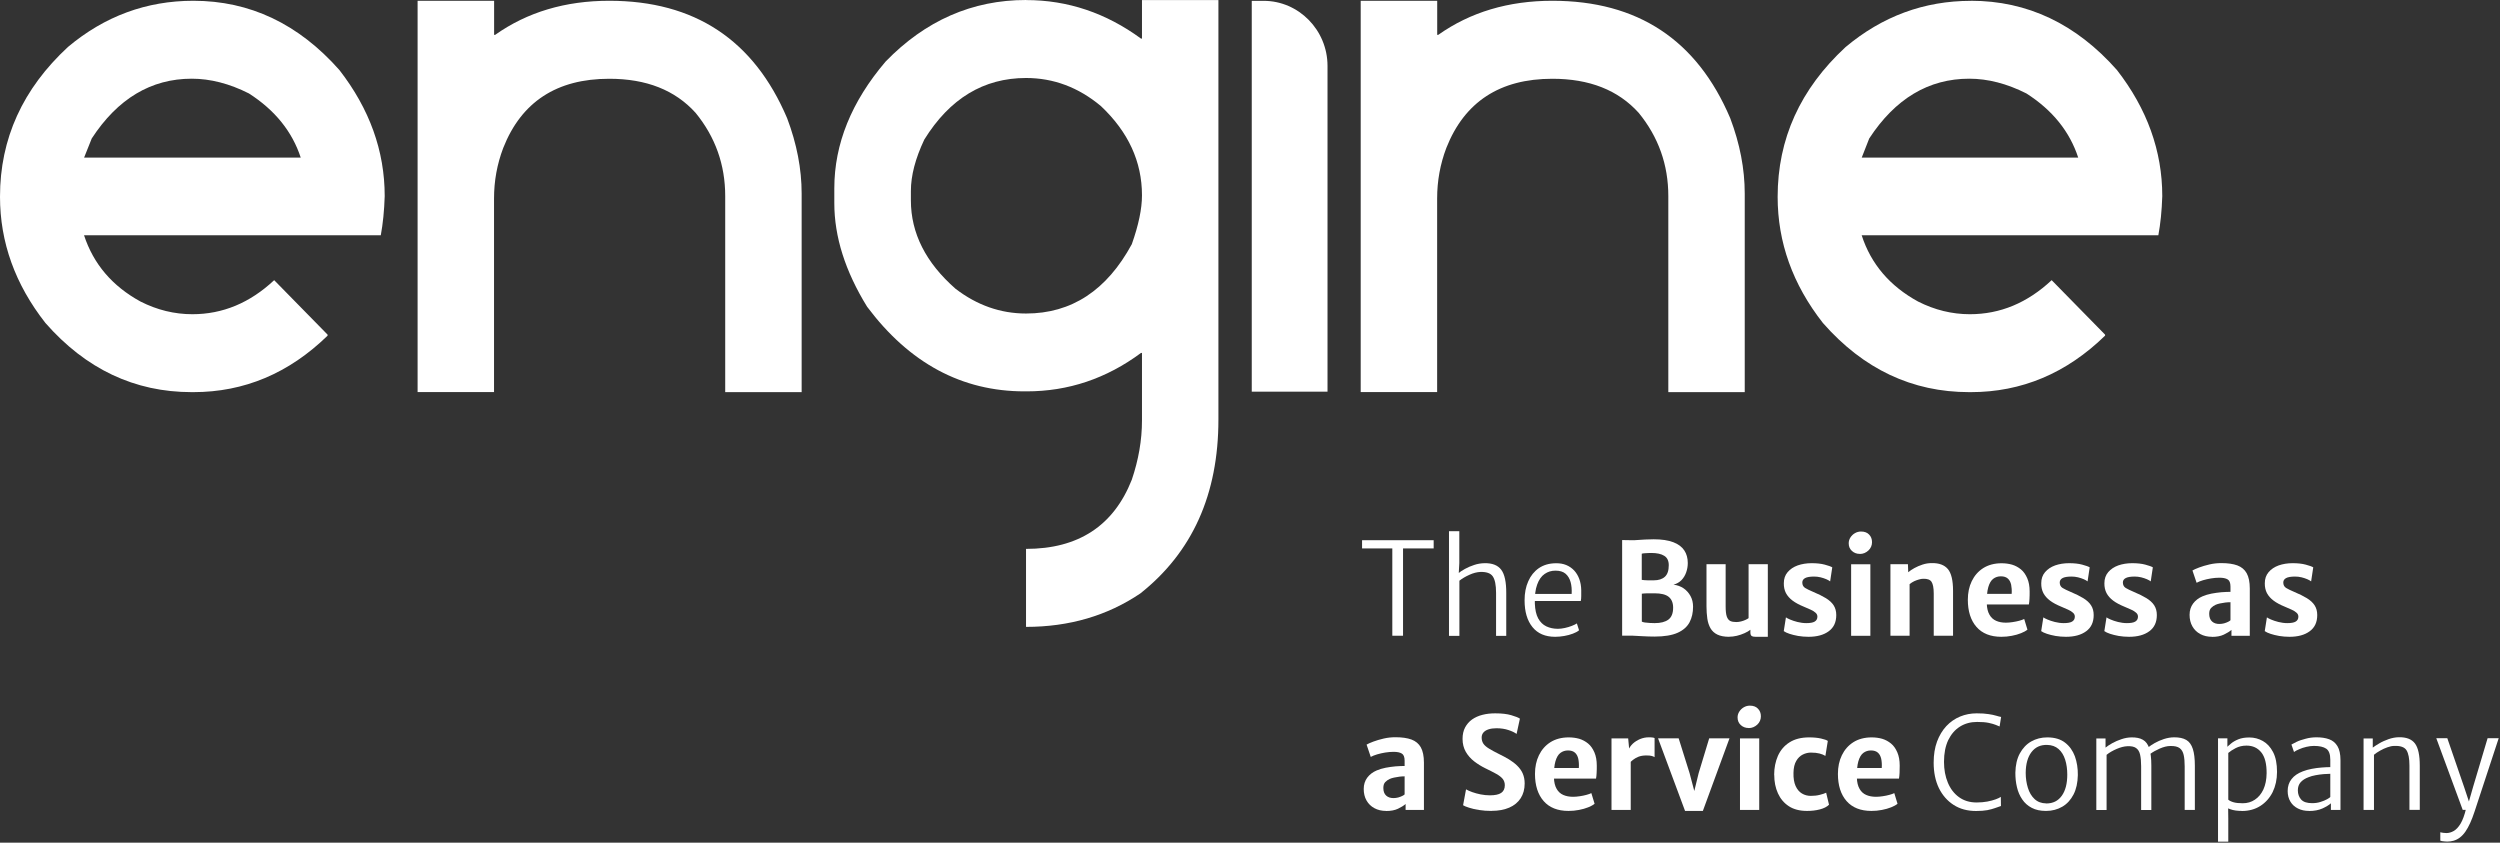 <svg width="178" height="60" viewBox="0 0 178 60" fill="none" xmlns="http://www.w3.org/2000/svg">
<rect x="0" y="0" width="178" height="60" fill="#333333" stroke="none"/>
<path fill-rule="evenodd" clip-rule="evenodd" d="M5.984 11.222H21.412C20.805 9.367 19.575 7.84 17.722 6.653C16.336 5.953 14.977 5.603 13.655 5.603C10.76 5.603 8.38 7.025 6.532 9.859L5.99 11.216L5.984 11.222ZM13.768 0.055C17.786 0.055 21.257 1.696 24.168 4.99C26.312 7.753 27.391 10.745 27.391 13.963C27.359 15.013 27.262 15.938 27.112 16.753H5.984C6.656 18.799 7.993 20.369 10.002 21.469C11.19 22.071 12.42 22.372 13.698 22.372C15.852 22.372 17.792 21.568 19.521 19.948L23.325 23.827V23.898C20.574 26.579 17.384 27.92 13.768 27.92H13.65C9.589 27.92 6.113 26.278 3.234 22.996C1.074 20.244 0 17.245 0 14.006C0 9.876 1.617 6.325 4.84 3.343C7.456 1.149 10.432 0.055 13.768 0.055Z" fill="white"/>
<path fill-rule="evenodd" clip-rule="evenodd" d="M35.181 0.055V2.484H35.251C37.539 0.864 40.252 0.055 43.378 0.055C49.454 0.055 53.676 2.84 56.045 8.42C56.733 10.242 57.077 12.031 57.077 13.777V27.92H51.635V13.963C51.635 11.73 50.931 9.755 49.529 8.037C48.062 6.412 46.021 5.608 43.378 5.608C39.645 5.608 37.125 7.249 35.831 10.532C35.39 11.692 35.175 12.89 35.175 14.132V27.914H29.733V0.055H35.181Z" fill="white"/>
<path fill-rule="evenodd" clip-rule="evenodd" d="M73.058 0.005C76.029 0.005 78.747 0.925 81.239 2.747H81.309V0.005H86.751V29.867C86.751 35.191 84.903 39.311 81.191 42.254C78.838 43.841 76.125 44.634 73.053 44.634V39.081C76.775 39.081 79.289 37.44 80.584 34.157C81.062 32.745 81.309 31.339 81.309 29.939V25.129H81.239C78.774 26.957 76.061 27.865 73.101 27.865H72.94C68.481 27.865 64.748 25.857 61.739 21.841C60.181 19.314 59.403 16.862 59.403 14.46V13.41C59.403 10.248 60.622 7.238 63.056 4.382C65.886 1.466 69.222 0 73.053 0L73.058 0.005ZM64.855 13.601V14.269C64.855 16.6 65.913 18.701 68.035 20.561C69.561 21.732 71.237 22.323 73.053 22.323C76.297 22.323 78.806 20.67 80.584 17.388C81.062 16.036 81.309 14.876 81.309 13.908C81.309 11.511 80.337 9.394 78.382 7.55C76.781 6.215 75.008 5.553 73.053 5.553C70.039 5.553 67.622 7.014 65.811 9.936C65.172 11.287 64.855 12.502 64.855 13.601Z" fill="white"/>
<path fill-rule="evenodd" clip-rule="evenodd" d="M102.329 0.055V2.484H102.399C104.688 0.864 107.401 0.055 110.527 0.055C116.603 0.055 120.825 2.84 123.194 8.42C123.882 10.242 124.225 12.031 124.225 13.777V27.92H118.784V13.963C118.784 11.73 118.08 9.755 116.678 8.037C115.211 6.412 113.17 5.608 110.527 5.608C106.794 5.608 104.274 7.249 102.979 10.532C102.539 11.692 102.324 12.89 102.324 14.132V27.914H96.882V0.055H102.329Z" fill="white"/>
<path fill-rule="evenodd" clip-rule="evenodd" d="M140.33 0.055C144.349 0.055 147.819 1.696 150.73 4.99C152.874 7.753 153.954 10.745 153.954 13.963C153.921 15.013 153.825 15.938 153.674 16.753H132.552C133.213 18.799 134.556 20.369 136.565 21.469C137.752 22.071 138.982 22.372 140.255 22.372C142.409 22.372 144.349 21.568 146.078 19.948L149.882 23.827V23.898C147.131 26.579 143.94 27.92 140.325 27.92H140.207C136.146 27.92 132.67 26.278 129.791 22.996C127.637 20.249 126.568 17.251 126.568 14.017C126.568 9.887 128.179 6.336 131.402 3.354C134.018 1.16 136.994 0.06 140.33 0.06V0.055ZM132.552 11.222H147.969C147.362 9.367 146.137 7.84 144.279 6.653C142.893 5.953 141.534 5.603 140.212 5.603C137.317 5.603 134.942 7.025 133.089 9.859L132.557 11.216L132.552 11.222Z" fill="white"/>
<path fill-rule="evenodd" clip-rule="evenodd" d="M89.125 27.887H94.519V4.694C94.519 2.145 92.472 0.06 89.974 0.06H89.125V27.887Z" fill="white"/>
<path d="M99.133 45.264V39.048H96.979V38.463H102.077V39.048H99.896V45.264H99.133Z" fill="white"/>
<path d="M103.168 45.264V37.823H103.903V40.093L103.86 40.881L103.823 40.826C103.941 40.728 104.102 40.618 104.301 40.509C104.5 40.4 104.72 40.301 104.962 40.225C105.203 40.142 105.451 40.104 105.698 40.099C106.251 40.088 106.649 40.246 106.89 40.569C107.132 40.892 107.25 41.45 107.245 42.243V45.275H106.52V42.2C106.52 41.647 106.439 41.259 106.283 41.034C106.127 40.81 105.832 40.712 105.408 40.722C105.16 40.733 104.897 40.799 104.623 40.925C104.344 41.051 104.108 41.188 103.909 41.346V45.275H103.173L103.168 45.264Z" fill="white"/>
<path d="M110.726 45.34C110.022 45.34 109.485 45.11 109.114 44.651C108.738 44.191 108.55 43.557 108.55 42.741C108.55 42.233 108.636 41.778 108.813 41.385C108.985 40.991 109.238 40.679 109.571 40.449C109.904 40.225 110.307 40.104 110.79 40.104C111.059 40.099 111.301 40.142 111.515 40.23C111.73 40.318 111.918 40.449 112.08 40.618C112.235 40.788 112.359 40.991 112.445 41.226C112.531 41.461 112.579 41.724 112.584 42.014C112.584 42.172 112.584 42.315 112.584 42.44C112.584 42.566 112.574 42.687 112.552 42.791H108.996L109.061 42.287H111.902C111.918 41.975 111.897 41.696 111.827 41.445C111.757 41.193 111.639 40.996 111.467 40.848C111.295 40.701 111.053 40.63 110.753 40.63C110.452 40.63 110.21 40.706 109.979 40.865C109.748 41.023 109.571 41.275 109.447 41.62C109.318 41.964 109.265 42.419 109.281 42.977C109.297 43.414 109.377 43.764 109.517 44.027C109.662 44.29 109.856 44.481 110.097 44.596C110.339 44.711 110.613 44.771 110.925 44.771C111.08 44.771 111.241 44.749 111.419 44.711C111.596 44.673 111.757 44.623 111.913 44.563C112.069 44.503 112.187 44.443 112.273 44.388L112.429 44.875C112.321 44.968 112.171 45.05 111.988 45.116C111.8 45.187 111.601 45.242 111.381 45.28C111.161 45.318 110.946 45.34 110.742 45.34H110.726Z" fill="white"/>
<path d="M115.496 45.264V38.452L116.173 38.463C116.323 38.463 116.474 38.463 116.63 38.446C116.785 38.435 116.952 38.425 117.134 38.414C117.312 38.403 117.516 38.397 117.742 38.397C118.316 38.397 118.778 38.468 119.138 38.605C119.498 38.742 119.756 38.939 119.923 39.191C120.089 39.442 120.17 39.743 120.17 40.088C120.17 40.318 120.132 40.536 120.057 40.75C119.982 40.963 119.874 41.144 119.724 41.302C119.573 41.456 119.385 41.565 119.154 41.631C119.418 41.658 119.654 41.746 119.863 41.882C120.073 42.025 120.239 42.211 120.363 42.435C120.487 42.659 120.546 42.916 120.546 43.201C120.546 43.617 120.465 43.983 120.299 44.301C120.132 44.618 119.853 44.87 119.455 45.05C119.058 45.231 118.504 45.324 117.801 45.324C117.511 45.324 117.215 45.313 116.914 45.296C116.608 45.28 116.372 45.269 116.194 45.258H115.491L115.496 45.264ZM116.893 41.286C116.946 41.297 117.011 41.302 117.086 41.308C117.161 41.308 117.242 41.313 117.322 41.319C117.403 41.319 117.484 41.319 117.559 41.319H117.752C118.085 41.319 118.349 41.237 118.537 41.067C118.725 40.898 118.816 40.624 118.816 40.241C118.816 39.929 118.708 39.705 118.494 39.574C118.279 39.437 117.967 39.371 117.564 39.371C117.521 39.371 117.451 39.371 117.355 39.377C117.258 39.377 117.167 39.388 117.075 39.393C116.984 39.398 116.925 39.415 116.893 39.426V41.286ZM116.893 44.257C116.936 44.284 117.011 44.306 117.118 44.322C117.226 44.339 117.344 44.35 117.473 44.355C117.596 44.361 117.709 44.366 117.811 44.366C118.236 44.366 118.563 44.284 118.789 44.115C119.015 43.945 119.127 43.666 119.127 43.267C119.127 42.922 119.02 42.665 118.811 42.495C118.601 42.325 118.263 42.243 117.795 42.243H117.57C117.484 42.243 117.398 42.243 117.312 42.243C117.226 42.243 117.145 42.249 117.07 42.254C117 42.254 116.941 42.265 116.898 42.271V44.251L116.893 44.257Z" fill="white"/>
<path d="M123.119 45.34C122.77 45.34 122.49 45.285 122.275 45.181C122.061 45.078 121.899 44.924 121.787 44.733C121.674 44.536 121.599 44.306 121.561 44.044C121.523 43.775 121.502 43.485 121.502 43.163V40.17H122.866V43.179C122.866 43.502 122.893 43.737 122.947 43.896C123.001 44.054 123.087 44.158 123.194 44.213C123.307 44.268 123.452 44.29 123.629 44.29C123.737 44.29 123.849 44.273 123.962 44.246C124.075 44.219 124.182 44.18 124.279 44.136C124.376 44.093 124.446 44.049 124.499 44.011V40.17H125.869V45.34H124.999C124.881 45.34 124.789 45.324 124.725 45.285C124.661 45.247 124.628 45.165 124.628 45.028V44.689L124.655 44.82C124.532 44.919 124.381 45.006 124.209 45.083C124.032 45.16 123.849 45.225 123.661 45.269C123.468 45.313 123.285 45.335 123.119 45.335V45.34Z" fill="white"/>
<path d="M127.003 44.941L127.158 43.956C127.207 43.994 127.304 44.049 127.449 44.109C127.594 44.169 127.771 44.235 127.975 44.284C128.179 44.334 128.389 44.366 128.604 44.366C128.877 44.366 129.076 44.334 129.205 44.257C129.334 44.18 129.399 44.06 129.399 43.907C129.399 43.797 129.356 43.704 129.27 43.628C129.184 43.551 129.071 43.474 128.92 43.409C128.775 43.338 128.609 43.267 128.432 43.196C128.109 43.064 127.841 42.922 127.631 42.763C127.422 42.605 127.266 42.429 127.158 42.227C127.056 42.025 127.003 41.795 127.008 41.527C127.008 41.209 127.099 40.947 127.282 40.733C127.459 40.526 127.696 40.367 127.996 40.257C128.292 40.154 128.625 40.099 128.985 40.099C129.345 40.099 129.667 40.132 129.925 40.203C130.183 40.274 130.36 40.334 130.457 40.394L130.306 41.395C130.247 41.346 130.161 41.297 130.038 41.242C129.914 41.188 129.775 41.144 129.624 41.105C129.468 41.067 129.313 41.051 129.157 41.051C128.867 41.051 128.652 41.089 128.523 41.16C128.394 41.231 128.324 41.335 128.324 41.472C128.324 41.647 128.389 41.773 128.523 41.861C128.657 41.943 128.851 42.036 129.092 42.139C129.452 42.287 129.753 42.44 130 42.588C130.242 42.736 130.43 42.906 130.554 43.097C130.677 43.288 130.742 43.518 130.742 43.792C130.742 44.301 130.564 44.684 130.204 44.946C129.85 45.209 129.366 45.34 128.765 45.34C128.512 45.34 128.265 45.318 128.029 45.28C127.792 45.236 127.588 45.187 127.411 45.127C127.234 45.067 127.099 45.006 127.013 44.941H127.003Z" fill="white"/>
<path d="M132.418 39.437C132.197 39.437 132.009 39.366 131.859 39.229C131.703 39.087 131.628 38.906 131.628 38.682C131.628 38.529 131.671 38.392 131.751 38.266C131.832 38.14 131.939 38.036 132.074 37.959C132.208 37.883 132.348 37.845 132.504 37.845C132.751 37.845 132.944 37.916 133.078 38.058C133.218 38.2 133.288 38.381 133.288 38.605C133.288 38.829 133.202 39.037 133.03 39.196C132.858 39.355 132.654 39.442 132.418 39.442V39.437ZM131.8 45.269V40.175H133.17V45.269H131.8Z" fill="white"/>
<path d="M134.599 45.264V40.17H135.845L135.866 40.744C135.979 40.646 136.124 40.547 136.301 40.449C136.479 40.35 136.672 40.268 136.887 40.197C137.102 40.126 137.317 40.093 137.537 40.093C138.058 40.082 138.439 40.225 138.687 40.515C138.934 40.81 139.057 41.324 139.057 42.063V45.264H137.682V42.26C137.682 41.861 137.628 41.587 137.526 41.428C137.424 41.27 137.225 41.199 136.93 41.209C136.839 41.209 136.742 41.226 136.629 41.259C136.516 41.291 136.404 41.33 136.285 41.385C136.173 41.439 136.065 41.51 135.963 41.592V45.264H134.599Z" fill="white"/>
<path d="M142.495 45.34C141.727 45.34 141.136 45.105 140.728 44.64C140.32 44.175 140.11 43.529 140.11 42.703C140.11 42.211 140.201 41.767 140.389 41.379C140.577 40.991 140.846 40.679 141.206 40.449C141.561 40.225 142.001 40.104 142.511 40.104C142.775 40.104 143.022 40.137 143.258 40.203C143.494 40.274 143.704 40.389 143.892 40.542C144.08 40.695 144.225 40.908 144.338 41.166C144.451 41.423 144.51 41.74 144.51 42.112C144.51 42.298 144.51 42.473 144.499 42.632C144.494 42.791 144.477 42.927 144.456 43.037H140.841L140.932 42.282H143.231C143.247 42.036 143.231 41.817 143.194 41.631C143.151 41.445 143.075 41.297 142.957 41.193C142.839 41.089 142.678 41.034 142.463 41.034C142.248 41.034 142.076 41.094 141.92 41.209C141.765 41.324 141.646 41.527 141.566 41.806C141.485 42.085 141.448 42.479 141.458 42.971C141.469 43.305 141.534 43.568 141.652 43.77C141.765 43.972 141.926 44.115 142.125 44.202C142.323 44.29 142.554 44.334 142.818 44.334C142.963 44.334 143.118 44.322 143.29 44.295C143.462 44.268 143.623 44.24 143.774 44.197C143.93 44.153 144.042 44.115 144.123 44.071L144.354 44.831C144.241 44.924 144.091 45.006 143.897 45.083C143.704 45.16 143.484 45.225 143.242 45.269C143 45.318 142.748 45.34 142.49 45.34H142.495Z" fill="white"/>
<path d="M145.332 44.941L145.487 43.956C145.536 43.994 145.632 44.049 145.777 44.109C145.923 44.169 146.1 44.235 146.304 44.284C146.508 44.334 146.718 44.366 146.932 44.366C147.206 44.366 147.405 44.334 147.534 44.257C147.663 44.18 147.728 44.06 147.728 43.907C147.728 43.797 147.685 43.704 147.599 43.628C147.513 43.551 147.4 43.474 147.249 43.409C147.104 43.338 146.938 43.267 146.761 43.196C146.438 43.064 146.17 42.922 145.96 42.763C145.751 42.605 145.595 42.429 145.487 42.227C145.385 42.025 145.332 41.795 145.337 41.527C145.337 41.209 145.428 40.947 145.611 40.733C145.788 40.526 146.025 40.367 146.325 40.257C146.621 40.154 146.954 40.099 147.314 40.099C147.674 40.099 147.996 40.132 148.254 40.203C148.512 40.274 148.689 40.334 148.786 40.394L148.635 41.395C148.576 41.346 148.49 41.297 148.367 41.242C148.243 41.188 148.104 41.144 147.953 41.105C147.797 41.067 147.642 41.051 147.486 41.051C147.196 41.051 146.981 41.089 146.852 41.16C146.723 41.231 146.653 41.335 146.653 41.472C146.653 41.647 146.718 41.773 146.852 41.861C146.986 41.943 147.18 42.036 147.421 42.139C147.781 42.287 148.082 42.44 148.329 42.588C148.571 42.736 148.759 42.906 148.882 43.097C149.006 43.288 149.07 43.518 149.07 43.792C149.07 44.301 148.893 44.684 148.533 44.946C148.179 45.209 147.695 45.34 147.094 45.34C146.841 45.34 146.594 45.318 146.358 45.28C146.121 45.236 145.917 45.187 145.74 45.127C145.563 45.067 145.428 45.006 145.342 44.941H145.332Z" fill="white"/>
<path d="M149.828 44.941L149.984 43.956C150.032 43.994 150.129 44.049 150.274 44.109C150.419 44.169 150.596 44.235 150.8 44.284C151.004 44.334 151.214 44.366 151.429 44.366C151.703 44.366 151.901 44.334 152.03 44.257C152.159 44.18 152.224 44.06 152.224 43.907C152.224 43.797 152.181 43.704 152.095 43.628C152.009 43.551 151.896 43.474 151.746 43.409C151.601 43.338 151.434 43.267 151.257 43.196C150.935 43.064 150.666 42.922 150.456 42.763C150.247 42.605 150.091 42.429 149.984 42.227C149.882 42.025 149.828 41.795 149.833 41.527C149.833 41.209 149.925 40.947 150.107 40.733C150.285 40.526 150.521 40.367 150.822 40.257C151.117 40.154 151.45 40.099 151.81 40.099C152.17 40.099 152.492 40.132 152.75 40.203C153.008 40.274 153.185 40.334 153.282 40.394L153.132 41.395C153.073 41.346 152.987 41.297 152.863 41.242C152.739 41.188 152.6 41.144 152.449 41.105C152.294 41.067 152.138 41.051 151.982 41.051C151.692 41.051 151.477 41.089 151.348 41.16C151.214 41.231 151.149 41.335 151.149 41.472C151.149 41.647 151.214 41.773 151.348 41.861C151.482 41.943 151.676 42.036 151.918 42.139C152.277 42.287 152.578 42.44 152.825 42.588C153.067 42.736 153.255 42.906 153.379 43.097C153.502 43.288 153.567 43.518 153.567 43.792C153.567 44.301 153.389 44.684 153.03 44.946C152.675 45.209 152.192 45.34 151.59 45.34C151.337 45.34 151.09 45.318 150.854 45.28C150.618 45.236 150.413 45.187 150.236 45.127C150.059 45.067 149.925 45.006 149.839 44.941H149.828Z" fill="white"/>
<path d="M157.494 45.34C157.177 45.34 156.897 45.275 156.656 45.143C156.414 45.012 156.231 44.831 156.097 44.596C155.963 44.361 155.898 44.087 155.898 43.775C155.898 43.464 155.984 43.196 156.145 42.977C156.312 42.752 156.537 42.577 156.822 42.457C157.016 42.375 157.23 42.309 157.461 42.265C157.692 42.222 157.929 42.189 158.16 42.167C158.391 42.151 158.611 42.139 158.81 42.139L159.041 42.429L158.81 42.878C158.702 42.878 158.579 42.884 158.444 42.9C158.31 42.916 158.181 42.938 158.058 42.966C157.934 42.993 157.827 43.026 157.746 43.064C157.628 43.119 157.526 43.19 157.435 43.283C157.343 43.376 157.295 43.513 157.295 43.704C157.295 43.95 157.365 44.131 157.499 44.251C157.633 44.372 157.805 44.426 158.02 44.426C158.133 44.426 158.24 44.41 158.353 44.383C158.461 44.35 158.557 44.317 158.643 44.273C158.729 44.23 158.783 44.191 158.815 44.158L159.051 44.448L158.885 44.842C158.751 44.963 158.563 45.078 158.332 45.187C158.101 45.296 157.816 45.346 157.499 45.346L157.494 45.34ZM160.18 45.269H158.88V44.509H158.81V41.762C158.81 41.499 158.74 41.33 158.606 41.253C158.471 41.171 158.278 41.133 158.025 41.133C157.837 41.133 157.639 41.149 157.435 41.182C157.23 41.215 157.037 41.259 156.854 41.313C156.672 41.368 156.521 41.428 156.398 41.494L156.102 40.618C156.204 40.558 156.36 40.487 156.58 40.405C156.795 40.323 157.042 40.252 157.322 40.186C157.601 40.121 157.88 40.093 158.16 40.093C158.622 40.093 159.003 40.148 159.299 40.257C159.594 40.367 159.82 40.553 159.965 40.816C160.11 41.078 160.185 41.439 160.185 41.904V45.275L160.18 45.269Z" fill="white"/>
<path d="M161.249 44.941L161.404 43.956C161.453 43.994 161.549 44.049 161.694 44.109C161.84 44.169 162.017 44.235 162.221 44.284C162.425 44.334 162.635 44.366 162.849 44.366C163.123 44.366 163.322 44.334 163.451 44.257C163.58 44.18 163.644 44.06 163.644 43.907C163.644 43.797 163.602 43.704 163.516 43.628C163.43 43.551 163.317 43.474 163.166 43.409C163.021 43.338 162.855 43.267 162.678 43.196C162.355 43.064 162.087 42.922 161.877 42.763C161.668 42.605 161.512 42.429 161.404 42.227C161.302 42.025 161.249 41.795 161.254 41.527C161.254 41.209 161.345 40.947 161.528 40.733C161.705 40.526 161.942 40.367 162.242 40.257C162.538 40.154 162.871 40.099 163.231 40.099C163.591 40.099 163.913 40.132 164.171 40.203C164.429 40.274 164.606 40.334 164.703 40.394L164.552 41.395C164.493 41.346 164.407 41.297 164.284 41.242C164.16 41.188 164.02 41.144 163.87 41.105C163.714 41.067 163.559 41.051 163.403 41.051C163.113 41.051 162.898 41.089 162.769 41.16C162.64 41.231 162.57 41.335 162.57 41.472C162.57 41.647 162.635 41.773 162.769 41.861C162.903 41.943 163.097 42.036 163.338 42.139C163.698 42.287 163.999 42.44 164.246 42.588C164.488 42.736 164.676 42.906 164.799 43.097C164.923 43.288 164.987 43.518 164.987 43.792C164.987 44.301 164.81 44.684 164.45 44.946C164.096 45.209 163.612 45.34 163.011 45.34C162.758 45.34 162.511 45.318 162.275 45.28C162.038 45.236 161.834 45.187 161.657 45.127C161.48 45.067 161.345 45.006 161.259 44.941H161.249Z" fill="white"/>
<path d="M98.693 57.738C98.376 57.738 98.096 57.672 97.855 57.541C97.613 57.41 97.43 57.229 97.296 56.994C97.162 56.759 97.097 56.485 97.097 56.173C97.097 55.861 97.183 55.593 97.344 55.374C97.511 55.15 97.737 54.975 98.021 54.855C98.215 54.773 98.43 54.707 98.66 54.663C98.891 54.619 99.128 54.587 99.359 54.565C99.59 54.548 99.81 54.537 100.009 54.537L100.24 54.827L100.009 55.276C99.901 55.276 99.778 55.281 99.644 55.298C99.509 55.314 99.38 55.336 99.257 55.364C99.133 55.391 99.026 55.424 98.945 55.462C98.827 55.517 98.725 55.588 98.634 55.681C98.542 55.774 98.494 55.911 98.494 56.102C98.494 56.348 98.564 56.529 98.698 56.649C98.832 56.77 99.004 56.824 99.219 56.824C99.332 56.824 99.439 56.808 99.552 56.781C99.66 56.748 99.756 56.715 99.842 56.671C99.928 56.633 99.982 56.589 100.014 56.556L100.251 56.846L100.084 57.24C99.95 57.361 99.762 57.475 99.531 57.585C99.3 57.694 99.015 57.743 98.698 57.743L98.693 57.738ZM101.379 57.667H100.079V56.906H100.009V54.16C100.009 53.897 99.939 53.728 99.805 53.651C99.67 53.569 99.477 53.531 99.225 53.531C99.037 53.531 98.838 53.547 98.634 53.58C98.43 53.613 98.236 53.657 98.053 53.711C97.871 53.766 97.72 53.826 97.597 53.892L97.301 53.016C97.403 52.956 97.559 52.885 97.779 52.803C97.994 52.721 98.242 52.65 98.521 52.584C98.8 52.519 99.079 52.491 99.359 52.491C99.821 52.491 100.202 52.546 100.498 52.655C100.793 52.765 101.019 52.951 101.164 53.213C101.309 53.476 101.384 53.837 101.384 54.302V57.672L101.379 57.667Z" fill="white"/>
<path d="M106.187 57.738C105.88 57.738 105.585 57.716 105.311 57.672C105.037 57.629 104.795 57.574 104.596 57.508C104.398 57.443 104.253 57.388 104.172 57.333L104.382 56.201C104.494 56.266 104.639 56.332 104.822 56.398C105.005 56.463 105.203 56.518 105.424 56.562C105.644 56.605 105.864 56.627 106.084 56.627C106.439 56.627 106.708 56.573 106.88 56.458C107.051 56.343 107.143 56.162 107.143 55.911C107.143 55.736 107.094 55.588 106.998 55.462C106.901 55.342 106.751 55.221 106.546 55.106C106.342 54.992 106.074 54.855 105.746 54.696C105.467 54.559 105.203 54.395 104.962 54.209C104.72 54.023 104.516 53.793 104.365 53.531C104.215 53.268 104.134 52.962 104.134 52.611C104.134 52.294 104.194 52.021 104.317 51.791C104.441 51.561 104.607 51.37 104.817 51.222C105.032 51.074 105.273 50.965 105.558 50.894C105.837 50.822 106.138 50.79 106.46 50.79C106.922 50.79 107.299 50.833 107.599 50.921C107.9 51.008 108.104 51.09 108.217 51.167L107.981 52.256C107.841 52.152 107.648 52.059 107.395 51.977C107.148 51.895 106.863 51.851 106.541 51.851C106.326 51.851 106.144 51.878 105.988 51.928C105.832 51.977 105.708 52.053 105.622 52.152C105.537 52.25 105.494 52.371 105.494 52.513C105.494 52.683 105.537 52.83 105.617 52.951C105.698 53.071 105.832 53.186 106.009 53.295C106.187 53.405 106.423 53.536 106.713 53.678C106.976 53.804 107.213 53.935 107.438 54.067C107.658 54.204 107.857 54.351 108.024 54.516C108.19 54.68 108.325 54.86 108.416 55.068C108.507 55.276 108.556 55.511 108.556 55.785C108.556 56.195 108.459 56.545 108.271 56.835C108.083 57.125 107.814 57.35 107.46 57.503C107.105 57.656 106.691 57.733 106.203 57.733L106.187 57.738Z" fill="white"/>
<path d="M111.677 57.738C110.908 57.738 110.318 57.503 109.909 57.038C109.501 56.573 109.291 55.927 109.291 55.101C109.291 54.608 109.383 54.165 109.571 53.777C109.759 53.388 110.027 53.077 110.387 52.847C110.742 52.622 111.182 52.502 111.693 52.502C111.956 52.502 112.203 52.535 112.439 52.6C112.676 52.672 112.885 52.787 113.073 52.94C113.261 53.093 113.406 53.306 113.519 53.563C113.632 53.821 113.691 54.138 113.691 54.51C113.691 54.696 113.691 54.871 113.68 55.03C113.675 55.188 113.659 55.325 113.637 55.435H110.022L110.113 54.68H112.413C112.429 54.433 112.413 54.215 112.375 54.029C112.332 53.843 112.257 53.695 112.139 53.591C112.02 53.487 111.859 53.432 111.644 53.432C111.43 53.432 111.258 53.492 111.102 53.607C110.946 53.722 110.828 53.925 110.747 54.204C110.667 54.483 110.629 54.877 110.64 55.369C110.651 55.703 110.715 55.965 110.833 56.168C110.946 56.37 111.107 56.513 111.306 56.6C111.505 56.688 111.736 56.731 111.999 56.731C112.144 56.731 112.3 56.72 112.472 56.693C112.644 56.666 112.805 56.638 112.955 56.594C113.111 56.551 113.224 56.513 113.304 56.469L113.535 57.229C113.422 57.322 113.272 57.404 113.079 57.481C112.885 57.557 112.665 57.623 112.423 57.667C112.182 57.716 111.929 57.738 111.671 57.738H111.677Z" fill="white"/>
<path d="M114.739 57.667V52.573H115.926L116.001 53.372L116.108 53.613V57.667H114.739ZM116.028 54.346L115.963 53.367C116.017 53.219 116.119 53.082 116.259 52.945C116.404 52.814 116.576 52.705 116.769 52.622C116.968 52.54 117.177 52.497 117.392 52.497C117.484 52.497 117.564 52.497 117.639 52.508C117.715 52.519 117.774 52.529 117.806 52.551V53.908C117.763 53.881 117.699 53.853 117.613 53.826C117.527 53.799 117.392 53.788 117.215 53.788C117 53.788 116.812 53.821 116.656 53.881C116.501 53.947 116.372 54.018 116.264 54.105C116.157 54.193 116.076 54.269 116.017 54.34L116.028 54.346Z" fill="white"/>
<path d="M119.976 57.738L118.053 52.568H119.52L120.299 55.052L120.782 56.879H120.497L120.943 55.052L121.695 52.568H123.14L121.244 57.738H119.971H119.976Z" fill="white"/>
<path d="M124.505 51.835C124.284 51.835 124.096 51.763 123.946 51.627C123.79 51.484 123.715 51.304 123.715 51.08C123.715 50.926 123.758 50.79 123.839 50.664C123.919 50.538 124.027 50.434 124.161 50.357C124.295 50.281 124.435 50.242 124.591 50.242C124.838 50.242 125.031 50.314 125.165 50.456C125.305 50.598 125.375 50.779 125.375 51.003C125.375 51.227 125.289 51.435 125.117 51.594C124.945 51.752 124.741 51.84 124.505 51.84V51.835ZM123.887 57.667V52.573H125.257V57.667H123.887Z" fill="white"/>
<path d="M126.32 55.172C126.32 54.674 126.412 54.22 126.589 53.815C126.772 53.41 127.04 53.093 127.411 52.858C127.776 52.622 128.244 52.502 128.813 52.502C129.141 52.502 129.42 52.529 129.662 52.584C129.904 52.639 130.059 52.694 130.14 52.754L129.968 53.821C129.855 53.749 129.721 53.695 129.554 53.651C129.388 53.607 129.184 53.585 128.937 53.585C128.743 53.585 128.55 53.629 128.362 53.722C128.174 53.815 128.018 53.963 127.894 54.176C127.771 54.384 127.701 54.669 127.696 55.024C127.685 55.407 127.739 55.719 127.846 55.96C127.954 56.201 128.104 56.381 128.297 56.496C128.485 56.611 128.7 56.666 128.931 56.666C129.162 56.666 129.372 56.644 129.565 56.594C129.758 56.545 129.914 56.496 130.022 56.441L130.226 57.295C130.081 57.443 129.866 57.552 129.576 57.629C129.286 57.705 128.985 57.738 128.663 57.738C128.147 57.738 127.712 57.629 127.368 57.404C127.024 57.18 126.766 56.874 126.589 56.485C126.412 56.097 126.326 55.659 126.326 55.172H126.32Z" fill="white"/>
<path d="M133.245 57.738C132.477 57.738 131.886 57.503 131.477 57.038C131.069 56.573 130.86 55.927 130.86 55.101C130.86 54.608 130.951 54.165 131.139 53.777C131.327 53.388 131.596 53.077 131.956 52.847C132.31 52.622 132.751 52.502 133.261 52.502C133.524 52.502 133.771 52.535 134.008 52.6C134.244 52.672 134.454 52.787 134.642 52.94C134.83 53.093 134.975 53.306 135.087 53.563C135.2 53.821 135.259 54.138 135.259 54.51C135.259 54.696 135.259 54.871 135.249 55.03C135.243 55.188 135.227 55.325 135.206 55.435H131.59L131.682 54.68H133.981C133.997 54.433 133.981 54.215 133.943 54.029C133.9 53.843 133.825 53.695 133.707 53.591C133.589 53.487 133.427 53.432 133.213 53.432C132.998 53.432 132.826 53.492 132.67 53.607C132.514 53.722 132.396 53.925 132.315 54.204C132.235 54.483 132.197 54.877 132.208 55.369C132.219 55.703 132.283 55.965 132.401 56.168C132.514 56.37 132.675 56.513 132.874 56.6C133.073 56.688 133.304 56.731 133.567 56.731C133.712 56.731 133.868 56.72 134.04 56.693C134.212 56.666 134.373 56.638 134.523 56.594C134.679 56.551 134.792 56.513 134.873 56.469L135.104 57.229C134.991 57.322 134.84 57.404 134.647 57.481C134.454 57.557 134.233 57.623 133.992 57.667C133.75 57.716 133.497 57.738 133.239 57.738H133.245Z" fill="white"/>
<path d="M137.677 54.297C137.677 53.733 137.757 53.235 137.918 52.797C138.08 52.365 138.3 51.999 138.579 51.698C138.858 51.402 139.186 51.172 139.557 51.019C139.927 50.866 140.32 50.79 140.739 50.79C141.077 50.79 141.356 50.806 141.582 50.844C141.808 50.877 141.99 50.915 142.13 50.959C142.27 51.003 142.388 51.03 142.479 51.047L142.372 51.725C142.307 51.703 142.211 51.665 142.092 51.61C141.969 51.561 141.802 51.512 141.593 51.468C141.383 51.424 141.109 51.402 140.771 51.402C140.309 51.402 139.901 51.512 139.546 51.736C139.192 51.96 138.918 52.278 138.713 52.699C138.515 53.12 138.413 53.635 138.413 54.242C138.413 54.794 138.504 55.287 138.687 55.725C138.869 56.162 139.132 56.507 139.482 56.759C139.831 57.01 140.244 57.136 140.733 57.136C141.007 57.136 141.265 57.114 141.496 57.071C141.727 57.027 141.926 56.972 142.092 56.912C142.259 56.852 142.382 56.791 142.458 56.737L142.468 57.388C142.339 57.432 142.194 57.481 142.044 57.536C141.894 57.59 141.711 57.639 141.496 57.683C141.281 57.722 141.018 57.743 140.696 57.743C140.083 57.743 139.551 57.601 139.1 57.311C138.649 57.021 138.3 56.622 138.047 56.108C137.8 55.593 137.677 54.992 137.677 54.302V54.297Z" fill="white"/>
<path d="M145.675 57.738C145.278 57.738 144.939 57.667 144.66 57.519C144.381 57.371 144.155 57.175 143.983 56.917C143.811 56.666 143.682 56.376 143.607 56.047C143.527 55.719 143.494 55.38 143.494 55.019C143.505 54.477 143.607 54.023 143.811 53.645C144.016 53.273 144.284 52.983 144.623 52.792C144.961 52.6 145.342 52.502 145.767 52.502C146.288 52.502 146.712 52.628 147.029 52.874C147.351 53.12 147.582 53.449 147.733 53.853C147.878 54.258 147.948 54.707 147.942 55.183C147.932 55.725 147.83 56.19 147.636 56.567C147.437 56.95 147.174 57.24 146.836 57.437C146.497 57.634 146.111 57.738 145.681 57.738H145.675ZM145.692 57.207C146.17 57.207 146.535 57.027 146.798 56.66C147.061 56.294 147.19 55.79 147.19 55.156C147.19 54.767 147.142 54.411 147.04 54.089C146.938 53.771 146.782 53.514 146.567 53.328C146.352 53.142 146.084 53.044 145.751 53.038C145.278 53.027 144.913 53.197 144.644 53.547C144.375 53.897 144.236 54.39 144.23 55.024C144.23 55.413 144.284 55.768 144.386 56.097C144.488 56.425 144.644 56.688 144.859 56.89C145.074 57.092 145.348 57.196 145.686 57.202L145.692 57.207Z" fill="white"/>
<path d="M149.258 57.667V52.579H149.914V53.23C150.037 53.131 150.199 53.022 150.397 52.912C150.596 52.803 150.816 52.705 151.053 52.628C151.289 52.546 151.525 52.508 151.756 52.502C152.095 52.497 152.363 52.551 152.573 52.672C152.782 52.787 152.933 52.995 153.03 53.284C153.126 53.58 153.175 53.985 153.175 54.505V57.672H152.449V54.559C152.449 54.22 152.423 53.947 152.374 53.728C152.326 53.514 152.229 53.356 152.084 53.257C151.944 53.159 151.735 53.115 151.456 53.131C151.235 53.142 150.988 53.202 150.709 53.323C150.43 53.443 150.188 53.58 149.989 53.744V57.672H149.253L149.258 57.667ZM153.105 53.678L152.944 53.219C153.067 53.12 153.228 53.011 153.422 52.901C153.62 52.792 153.835 52.694 154.077 52.617C154.319 52.54 154.561 52.497 154.808 52.497C155.162 52.497 155.447 52.557 155.662 52.683C155.877 52.808 156.032 53.022 156.129 53.323C156.226 53.618 156.274 54.023 156.274 54.526V57.667H155.549V54.565C155.549 54.247 155.528 53.979 155.479 53.76C155.431 53.542 155.339 53.377 155.194 53.268C155.049 53.159 154.829 53.109 154.534 53.115C154.297 53.115 154.045 53.181 153.782 53.295C153.518 53.41 153.293 53.536 153.105 53.673V53.678Z" fill="white"/>
<path d="M157.923 59.926V52.568H158.59V53.219L158.654 53.312V57.35L158.643 57.448L158.654 58.291V59.926H157.923ZM159.621 57.738C159.299 57.738 159.025 57.7 158.799 57.618C158.573 57.536 158.434 57.475 158.38 57.426L158.649 56.934C158.729 57.005 158.853 57.071 159.025 57.12C159.191 57.169 159.411 57.191 159.685 57.191C160.008 57.191 160.292 57.109 160.545 56.939C160.803 56.77 161.001 56.529 161.152 56.212C161.297 55.894 161.378 55.511 161.383 55.057C161.388 54.395 161.265 53.897 161.007 53.574C160.749 53.252 160.4 53.087 159.954 53.087C159.664 53.087 159.406 53.148 159.175 53.268C158.944 53.388 158.772 53.503 158.649 53.613L158.53 53.23C158.6 53.153 158.708 53.06 158.842 52.945C158.976 52.83 159.154 52.726 159.368 52.639C159.583 52.551 159.841 52.508 160.153 52.508C160.497 52.508 160.813 52.59 161.114 52.759C161.415 52.929 161.657 53.191 161.845 53.553C162.033 53.914 162.124 54.384 162.124 54.959C162.124 55.5 162.017 55.976 161.813 56.398C161.603 56.813 161.313 57.142 160.937 57.382C160.561 57.623 160.12 57.743 159.621 57.743V57.738Z" fill="white"/>
<path d="M164.402 57.738C164.106 57.738 163.849 57.683 163.618 57.568C163.387 57.453 163.209 57.295 163.08 57.081C162.951 56.868 162.882 56.616 162.882 56.321C162.882 55.987 162.973 55.703 163.161 55.468C163.344 55.232 163.612 55.052 163.961 54.92C164.155 54.844 164.37 54.784 164.606 54.74C164.842 54.696 165.073 54.663 165.304 54.647C165.535 54.63 165.734 54.619 165.911 54.619L166.073 54.827L165.911 55.095C165.793 55.095 165.637 55.101 165.449 55.117C165.261 55.134 165.068 55.156 164.875 55.194C164.676 55.232 164.509 55.276 164.37 55.336C164.117 55.429 163.929 55.555 163.8 55.703C163.671 55.85 163.607 56.042 163.607 56.272C163.607 56.534 163.687 56.753 163.843 56.928C164.004 57.103 164.262 57.185 164.622 57.185C164.837 57.185 165.036 57.158 165.218 57.098C165.401 57.043 165.557 56.977 165.686 56.906C165.815 56.835 165.89 56.781 165.928 56.737L166.089 56.885L165.971 57.185C165.836 57.311 165.632 57.437 165.358 57.563C165.084 57.683 164.767 57.743 164.407 57.743L164.402 57.738ZM166.642 57.667H165.96V56.945L165.917 56.934V54.089C165.917 53.7 165.82 53.438 165.627 53.306C165.433 53.175 165.143 53.109 164.751 53.109C164.585 53.109 164.407 53.131 164.219 53.175C164.031 53.219 163.859 53.273 163.704 53.345C163.542 53.41 163.424 53.476 163.333 53.542L163.15 53.011C163.209 52.973 163.328 52.912 163.505 52.825C163.682 52.737 163.902 52.666 164.155 52.6C164.407 52.529 164.665 52.497 164.934 52.497C165.278 52.497 165.573 52.54 165.831 52.633C166.089 52.726 166.287 52.891 166.427 53.126C166.567 53.361 166.642 53.689 166.642 54.121V57.672V57.667Z" fill="white"/>
<path d="M168.286 57.667V52.579H168.941V53.23C169.059 53.137 169.221 53.038 169.414 52.923C169.607 52.808 169.828 52.715 170.064 52.628C170.3 52.546 170.542 52.497 170.784 52.491C171.332 52.48 171.713 52.628 171.944 52.934C172.175 53.241 172.288 53.766 172.288 54.516V57.661H171.552V54.505C171.552 54.001 171.482 53.64 171.342 53.416C171.203 53.197 170.913 53.093 170.483 53.109C170.327 53.109 170.161 53.142 169.983 53.208C169.806 53.273 169.634 53.345 169.468 53.443C169.301 53.536 169.151 53.635 169.027 53.739V57.667H168.286Z" fill="white"/>
<path d="M173.749 59.872V59.259C173.792 59.27 173.862 59.281 173.953 59.297C174.044 59.308 174.12 59.314 174.184 59.314C174.356 59.314 174.533 59.264 174.705 59.166C174.877 59.068 175.044 58.892 175.194 58.641C175.344 58.389 175.479 58.028 175.586 57.563L175.651 57.661H175.344L173.464 52.562H174.249L175.452 56.058L175.903 57.415H175.688L176.075 56.058L177.117 52.562H177.907L176.188 57.787C175.989 58.395 175.774 58.871 175.538 59.21C175.301 59.554 175.017 59.768 174.689 59.861C174.625 59.877 174.555 59.894 174.469 59.905C174.383 59.916 174.308 59.921 174.238 59.921C174.195 59.921 174.136 59.921 174.066 59.91C173.996 59.905 173.932 59.899 173.867 59.888C173.808 59.877 173.771 59.866 173.754 59.855L173.749 59.872Z" fill="white"/>
</svg>
